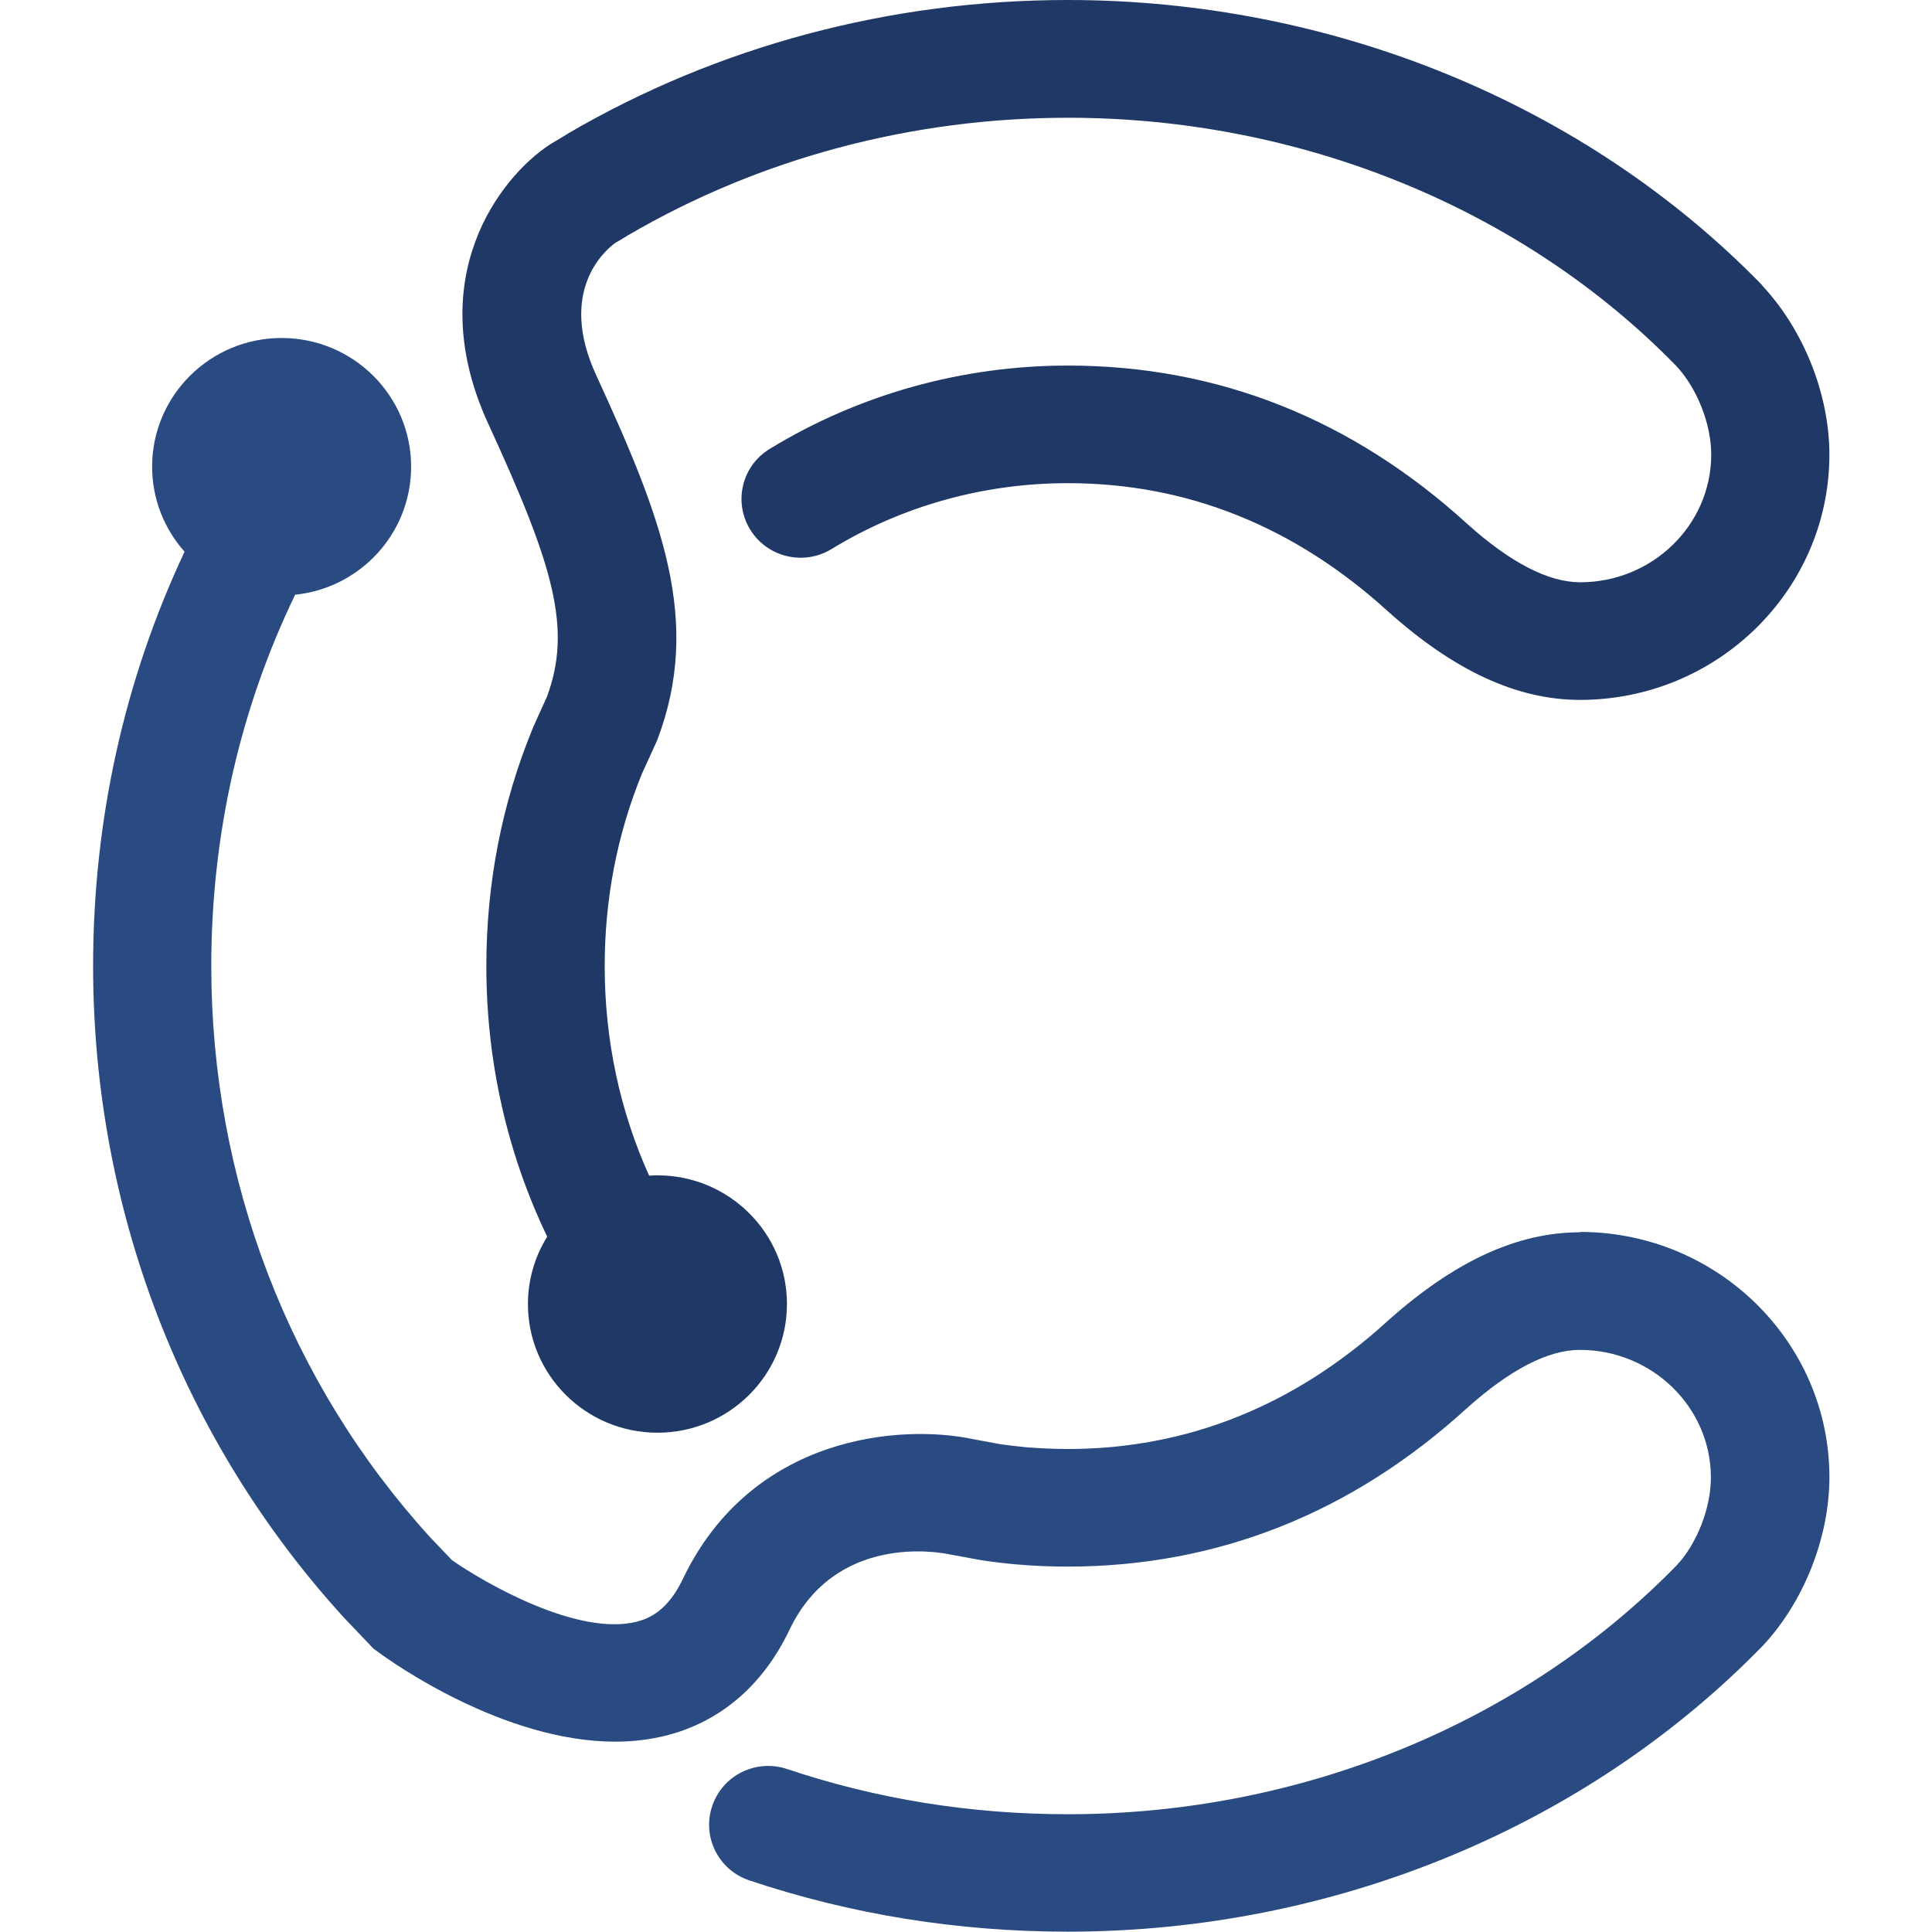 <svg xmlns="http://www.w3.org/2000/svg" width="83" height="83" viewBox="0 0 75 83" fill="none"><path d="M63.88 52.94C61.185 52.94 58.49 54.181 55.621 56.743C51.619 60.395 46.993 62.25 41.872 62.25C41.291 62.25 40.703 62.221 40.122 62.178C39.744 62.142 39.374 62.099 39.003 62.048L37.79 61.824C34.754 61.182 28.305 61.615 25.327 67.851C24.68 69.2 23.889 69.532 23.351 69.67C20.823 70.305 16.851 68.024 15.42 67.028L14.49 66.054C8.425 59.399 5.077 50.681 5.077 41.507C5.077 35.863 6.312 30.45 8.679 25.55C11.483 25.261 13.662 22.908 13.662 20.05C13.662 16.997 11.171 14.521 8.098 14.521C5.026 14.521 2.535 16.997 2.535 20.05C2.535 21.45 3.065 22.728 3.929 23.702C1.351 29.187 0 35.214 0 41.5C0 51.929 3.813 61.853 10.764 69.482L12.05 70.832L12.231 70.962C12.834 71.409 17.628 74.823 22.429 74.823C23.148 74.823 23.874 74.743 24.578 74.57C26.932 73.986 28.777 72.412 29.917 70.016C31.878 65.909 36.265 66.667 36.744 66.768L38.124 67.021L38.212 67.035C38.691 67.107 39.178 67.165 39.671 67.208C40.398 67.273 41.131 67.302 41.865 67.302C48.3 67.302 54.089 65 59.035 60.482C60.887 58.829 62.514 57.992 63.872 57.992C66.974 57.992 69.501 60.453 69.501 63.477C69.501 64.791 68.898 66.321 68.041 67.237C61.41 74.043 51.873 77.941 41.872 77.941C37.718 77.941 33.665 77.291 29.815 75.999C28.479 75.552 27.041 76.266 26.598 77.587C26.147 78.908 26.866 80.344 28.196 80.784C32.568 82.249 37.166 82.986 41.872 82.986C53.246 82.986 64.112 78.525 71.731 70.702C73.496 68.818 74.593 66.039 74.593 63.463C74.593 57.653 69.784 52.925 63.88 52.925V52.94Z" fill="#294B82"></path><path d="M71.694 12.241C64.112 4.46 53.239 0 41.872 0C34.245 0 26.815 1.985 20.387 5.745C20.38 5.745 20.373 5.759 20.358 5.767L19.625 6.207C17.453 7.629 14.105 11.974 16.981 18.217C19.77 24.279 20.583 26.986 19.501 29.923L18.92 31.208L18.884 31.295C17.562 34.514 16.894 37.949 16.894 41.507C16.894 45.628 17.802 49.576 19.508 53.127C18.985 53.972 18.68 54.96 18.68 56.021C18.68 59.074 21.172 61.55 24.244 61.55C27.316 61.55 29.808 59.074 29.808 56.021C29.808 52.968 27.316 50.493 24.244 50.493C24.12 50.493 24.004 50.5 23.888 50.507C22.639 47.75 21.978 44.69 21.978 41.507C21.978 38.62 22.515 35.842 23.576 33.243L24.179 31.922L24.244 31.771C26.162 26.697 24.447 22.28 21.615 16.124C19.951 12.515 21.978 10.768 22.421 10.444L22.988 10.104C28.631 6.806 35.168 5.059 41.886 5.059C51.888 5.059 61.431 8.964 68.019 15.727C68.912 16.687 69.515 18.217 69.515 19.53C69.515 22.554 66.988 25.015 63.886 25.015C62.528 25.015 60.901 24.178 59.071 22.54C54.103 18 48.321 15.705 41.879 15.705C37.34 15.705 32.909 16.939 29.067 19.285C27.868 20.014 27.498 21.573 28.232 22.756C28.965 23.947 30.534 24.315 31.725 23.586C34.761 21.732 38.269 20.757 41.872 20.757C46.999 20.757 51.619 22.612 55.643 26.279C58.49 28.826 61.184 30.068 63.879 30.068C69.784 30.068 74.592 25.34 74.592 19.53C74.592 16.954 73.496 14.175 71.694 12.255V12.241Z" fill="#1F3866"></path></svg>